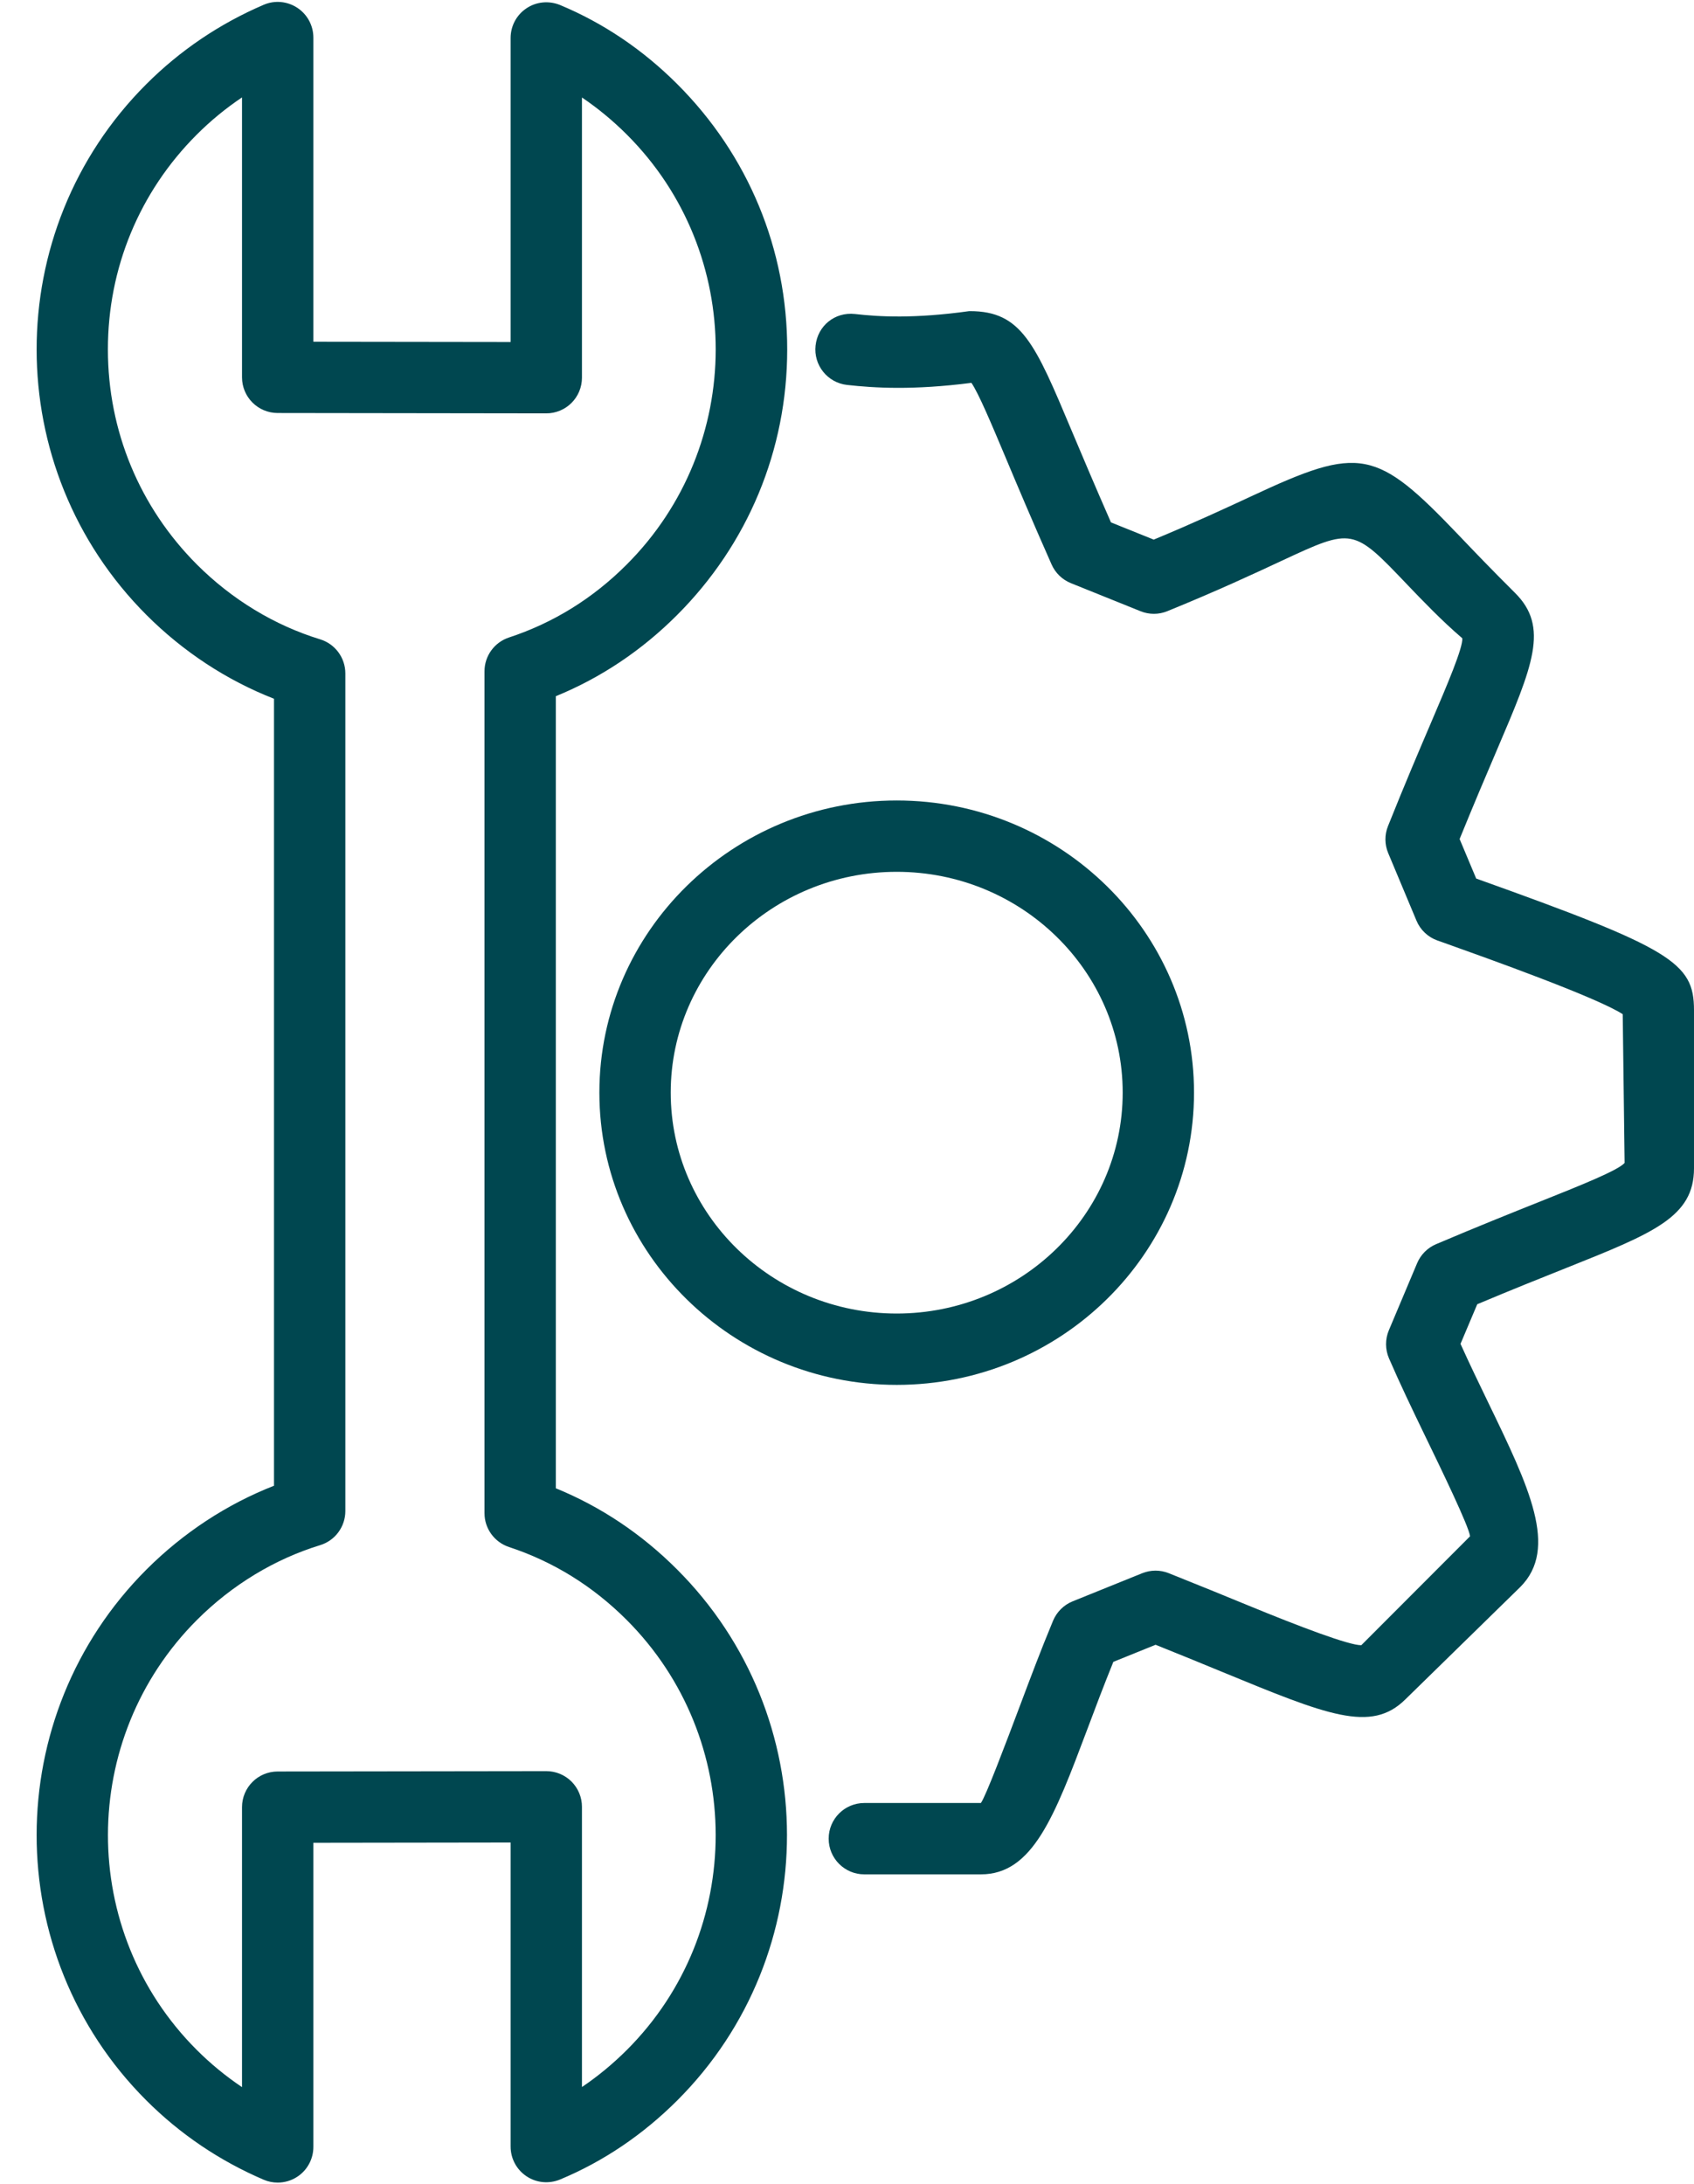 <?xml version="1.0" encoding="UTF-8" standalone="no"?><svg xmlns="http://www.w3.org/2000/svg" xmlns:xlink="http://www.w3.org/1999/xlink" fill="#000000" height="1168.6" preserveAspectRatio="xMidYMid meet" version="1" viewBox="537.0 415.6 906.4 1168.6" width="906.4" zoomAndPan="magnify"><g fill="#004750" id="change1_1"><path d="M 702.695 1224.078 L 703.066 1224.078 Z M 666.496 467.711 C 657.812 473.539 649.684 480.211 642.23 487.672 C 611.586 518.328 594.695 559.148 594.734 602.602 C 594.734 646.09 611.695 686.961 642.414 717.699 C 661.094 736.359 683.871 750.191 708.285 757.66 C 716.305 760.121 721.781 767.52 721.781 775.91 L 721.781 1224.078 C 721.781 1232.469 716.305 1239.871 708.285 1242.328 C 683.871 1249.809 661.094 1263.641 642.414 1282.301 C 578.965 1345.762 578.855 1448.969 642.23 1512.352 C 649.684 1519.801 657.812 1526.469 666.496 1532.309 L 666.496 1382.5 C 666.496 1371.969 675.035 1363.43 685.547 1363.422 L 829.258 1363.23 C 829.297 1363.23 829.297 1363.23 829.297 1363.23 C 834.367 1363.23 839.211 1365.238 842.789 1368.801 C 846.371 1372.398 848.383 1377.25 848.383 1382.32 L 848.383 1532.25 C 856.883 1526.512 864.934 1519.879 872.465 1512.352 C 935.84 1448.969 935.73 1345.762 872.277 1282.301 C 854.199 1264.23 833.023 1251.109 809.352 1243.32 C 801.523 1240.73 796.23 1233.422 796.23 1225.18 L 796.23 774.809 C 796.23 766.57 801.523 759.25 809.352 756.68 C 833.023 748.898 854.199 735.801 872.277 717.699 C 935.766 654.23 935.84 551.039 872.465 487.672 C 864.934 480.141 856.883 473.5 848.383 467.762 L 848.383 617.68 C 848.383 622.75 846.371 627.602 842.789 631.191 C 839.211 634.762 834.367 636.77 829.297 636.77 C 829.297 636.77 829.297 636.77 829.258 636.77 L 685.547 636.578 C 675.035 636.559 666.496 628.031 666.496 617.488 Z M 685.586 1583.379 C 683.051 1583.379 680.477 1582.879 678.055 1581.828 C 654.457 1571.711 633.32 1557.422 615.238 1539.34 C 536.988 1461.07 537.062 1333.648 615.426 1255.309 C 635.07 1235.699 658.406 1220.391 683.609 1210.531 L 683.609 789.461 C 658.371 779.602 635.035 764.301 615.426 744.691 C 537.062 666.328 536.988 538.93 615.238 460.68 C 633.32 442.602 654.457 428.301 678.055 418.18 C 683.98 415.609 690.73 416.262 696.098 419.781 C 701.465 423.328 704.672 429.309 704.672 435.719 L 704.672 598.43 L 810.211 598.57 L 810.211 435.91 C 810.211 429.531 813.379 423.57 818.711 420.031 C 824.004 416.48 830.676 415.871 836.641 418.27 C 859.863 427.949 881.004 442.211 899.453 460.68 C 937.406 498.629 958.281 549.07 958.207 602.711 C 958.172 656.301 937.219 706.738 899.27 744.691 C 880.293 763.672 858.523 778.238 834.402 788.102 L 834.402 1211.891 C 858.562 1221.789 880.332 1236.352 899.27 1255.309 C 977.629 1333.648 977.703 1461.07 899.453 1539.34 C 880.965 1557.809 859.828 1572.09 836.641 1581.738 C 830.715 1584.16 824.004 1583.551 818.711 1579.988 C 813.379 1576.449 810.211 1570.48 810.211 1564.109 L 810.211 1401.422 L 704.672 1401.57 L 704.672 1564.289 C 704.672 1570.711 701.465 1576.691 696.098 1580.23 C 692.93 1582.32 689.273 1583.379 685.586 1583.379" fill="inherit"/><path d="M 1016.809 882.059 C 950.117 882.059 895.879 935.059 895.879 1000.18 C 895.879 1065.371 950.117 1118.398 1016.809 1118.398 C 1083.469 1118.398 1137.711 1065.371 1137.711 1000.18 C 1137.711 935.059 1083.469 882.059 1016.809 882.059 Z M 1016.809 1156.57 C 929.094 1156.57 857.703 1086.41 857.703 1000.18 C 857.703 914.012 929.094 843.891 1016.809 843.891 C 1104.531 843.891 1175.879 914.012 1175.879 1000.18 C 1175.879 1086.41 1104.531 1156.57 1016.809 1156.57 Z M 1061.84 1418.461 L 999.477 1418.461 C 988.926 1418.461 980.391 1409.922 980.391 1399.371 C 980.391 1388.82 988.926 1380.281 999.477 1380.281 L 1061.84 1380.281 C 1064.449 1376.738 1074.781 1349.379 1083.059 1327.398 C 1088.16 1313.801 1093.828 1298.699 1100.461 1282.738 C 1102.441 1278.031 1106.211 1274.281 1110.941 1272.379 L 1148.109 1257.359 C 1152.73 1255.512 1157.73 1255.488 1162.309 1257.301 C 1178.488 1263.75 1192.66 1269.559 1205.031 1274.648 C 1232.621 1286 1258.871 1295.941 1265.391 1295.852 L 1323.578 1237.578 C 1323.02 1232.422 1308.48 1202.328 1298.828 1182.441 C 1292.641 1169.621 1286.121 1156.07 1280.191 1142.371 C 1278.141 1137.602 1278.102 1132.191 1280.109 1127.398 L 1295.25 1091.461 C 1297.191 1086.879 1300.801 1083.238 1305.391 1081.289 C 1327.719 1071.801 1346.02 1064.488 1360.859 1058.559 C 1382.41 1049.949 1402.73 1041.84 1406.27 1037.82 L 1405.262 958.25 C 1391.5 949.262 1332.898 928.352 1309.969 920.16 L 1306.102 918.801 C 1301.059 917 1296.961 913.141 1294.91 908.199 L 1279.781 872.059 C 1277.84 867.43 1277.801 862.23 1279.672 857.59 C 1288.73 834.93 1296.48 816.809 1302.738 802.16 C 1311.5 781.672 1319.738 762.32 1319.441 757.121 C 1308.262 747.539 1298.379 737.18 1290.18 728.621 C 1260.922 697.91 1260.879 697.922 1222.82 715.629 C 1207.68 722.699 1188.07 731.828 1161.602 742.602 C 1157.02 744.488 1151.871 744.488 1147.289 742.641 L 1110.012 727.621 C 1105.391 725.75 1101.699 722.191 1099.68 717.641 C 1089.172 693.949 1081.27 675.172 1075.039 660.328 C 1067.359 642.078 1060.609 626.031 1056.77 620.441 C 1025.461 624.469 1004.84 623.18 990.23 621.559 C 979.754 620.379 972.227 610.949 973.379 600.48 C 974.535 589.98 983.594 582.41 994.48 583.609 C 1007.422 585.102 1026.238 586.16 1055.578 582.078 C 1055.73 582.078 1055.879 582.078 1056.031 582.078 C 1083.539 582.078 1090.852 599.469 1110.199 645.531 C 1115.75 658.691 1122.609 674.98 1131.441 695.109 L 1154.328 704.32 C 1176.48 695.109 1193.371 687.238 1206.711 681.039 C 1264.828 653.879 1273.219 655.539 1317.801 702.25 C 1325.781 710.621 1335.441 720.719 1347.551 732.738 C 1366.078 751.078 1357.211 771.789 1337.82 817.16 C 1332.34 829.988 1325.711 845.551 1317.988 864.52 L 1326.859 885.66 C 1431.32 923.02 1443.398 930.551 1443.398 956.059 L 1443.398 1040.691 C 1443.398 1066.691 1421.961 1075.27 1375.031 1094.02 C 1361.98 1099.219 1346.25 1105.5 1327.422 1113.422 L 1318.469 1134.629 C 1323.281 1145.289 1328.352 1155.789 1333.199 1165.82 C 1355.191 1211.281 1371.078 1244.121 1350.422 1264.738 L 1288.949 1324.852 C 1270.609 1343 1247.121 1333.27 1190.5 1309.961 C 1180.09 1305.672 1168.43 1300.859 1155.301 1295.621 L 1132.711 1304.762 C 1127.531 1317.559 1122.941 1329.711 1118.77 1340.859 C 1101.172 1387.59 1089.539 1418.461 1061.84 1418.461" fill="inherit"/></g></svg>
